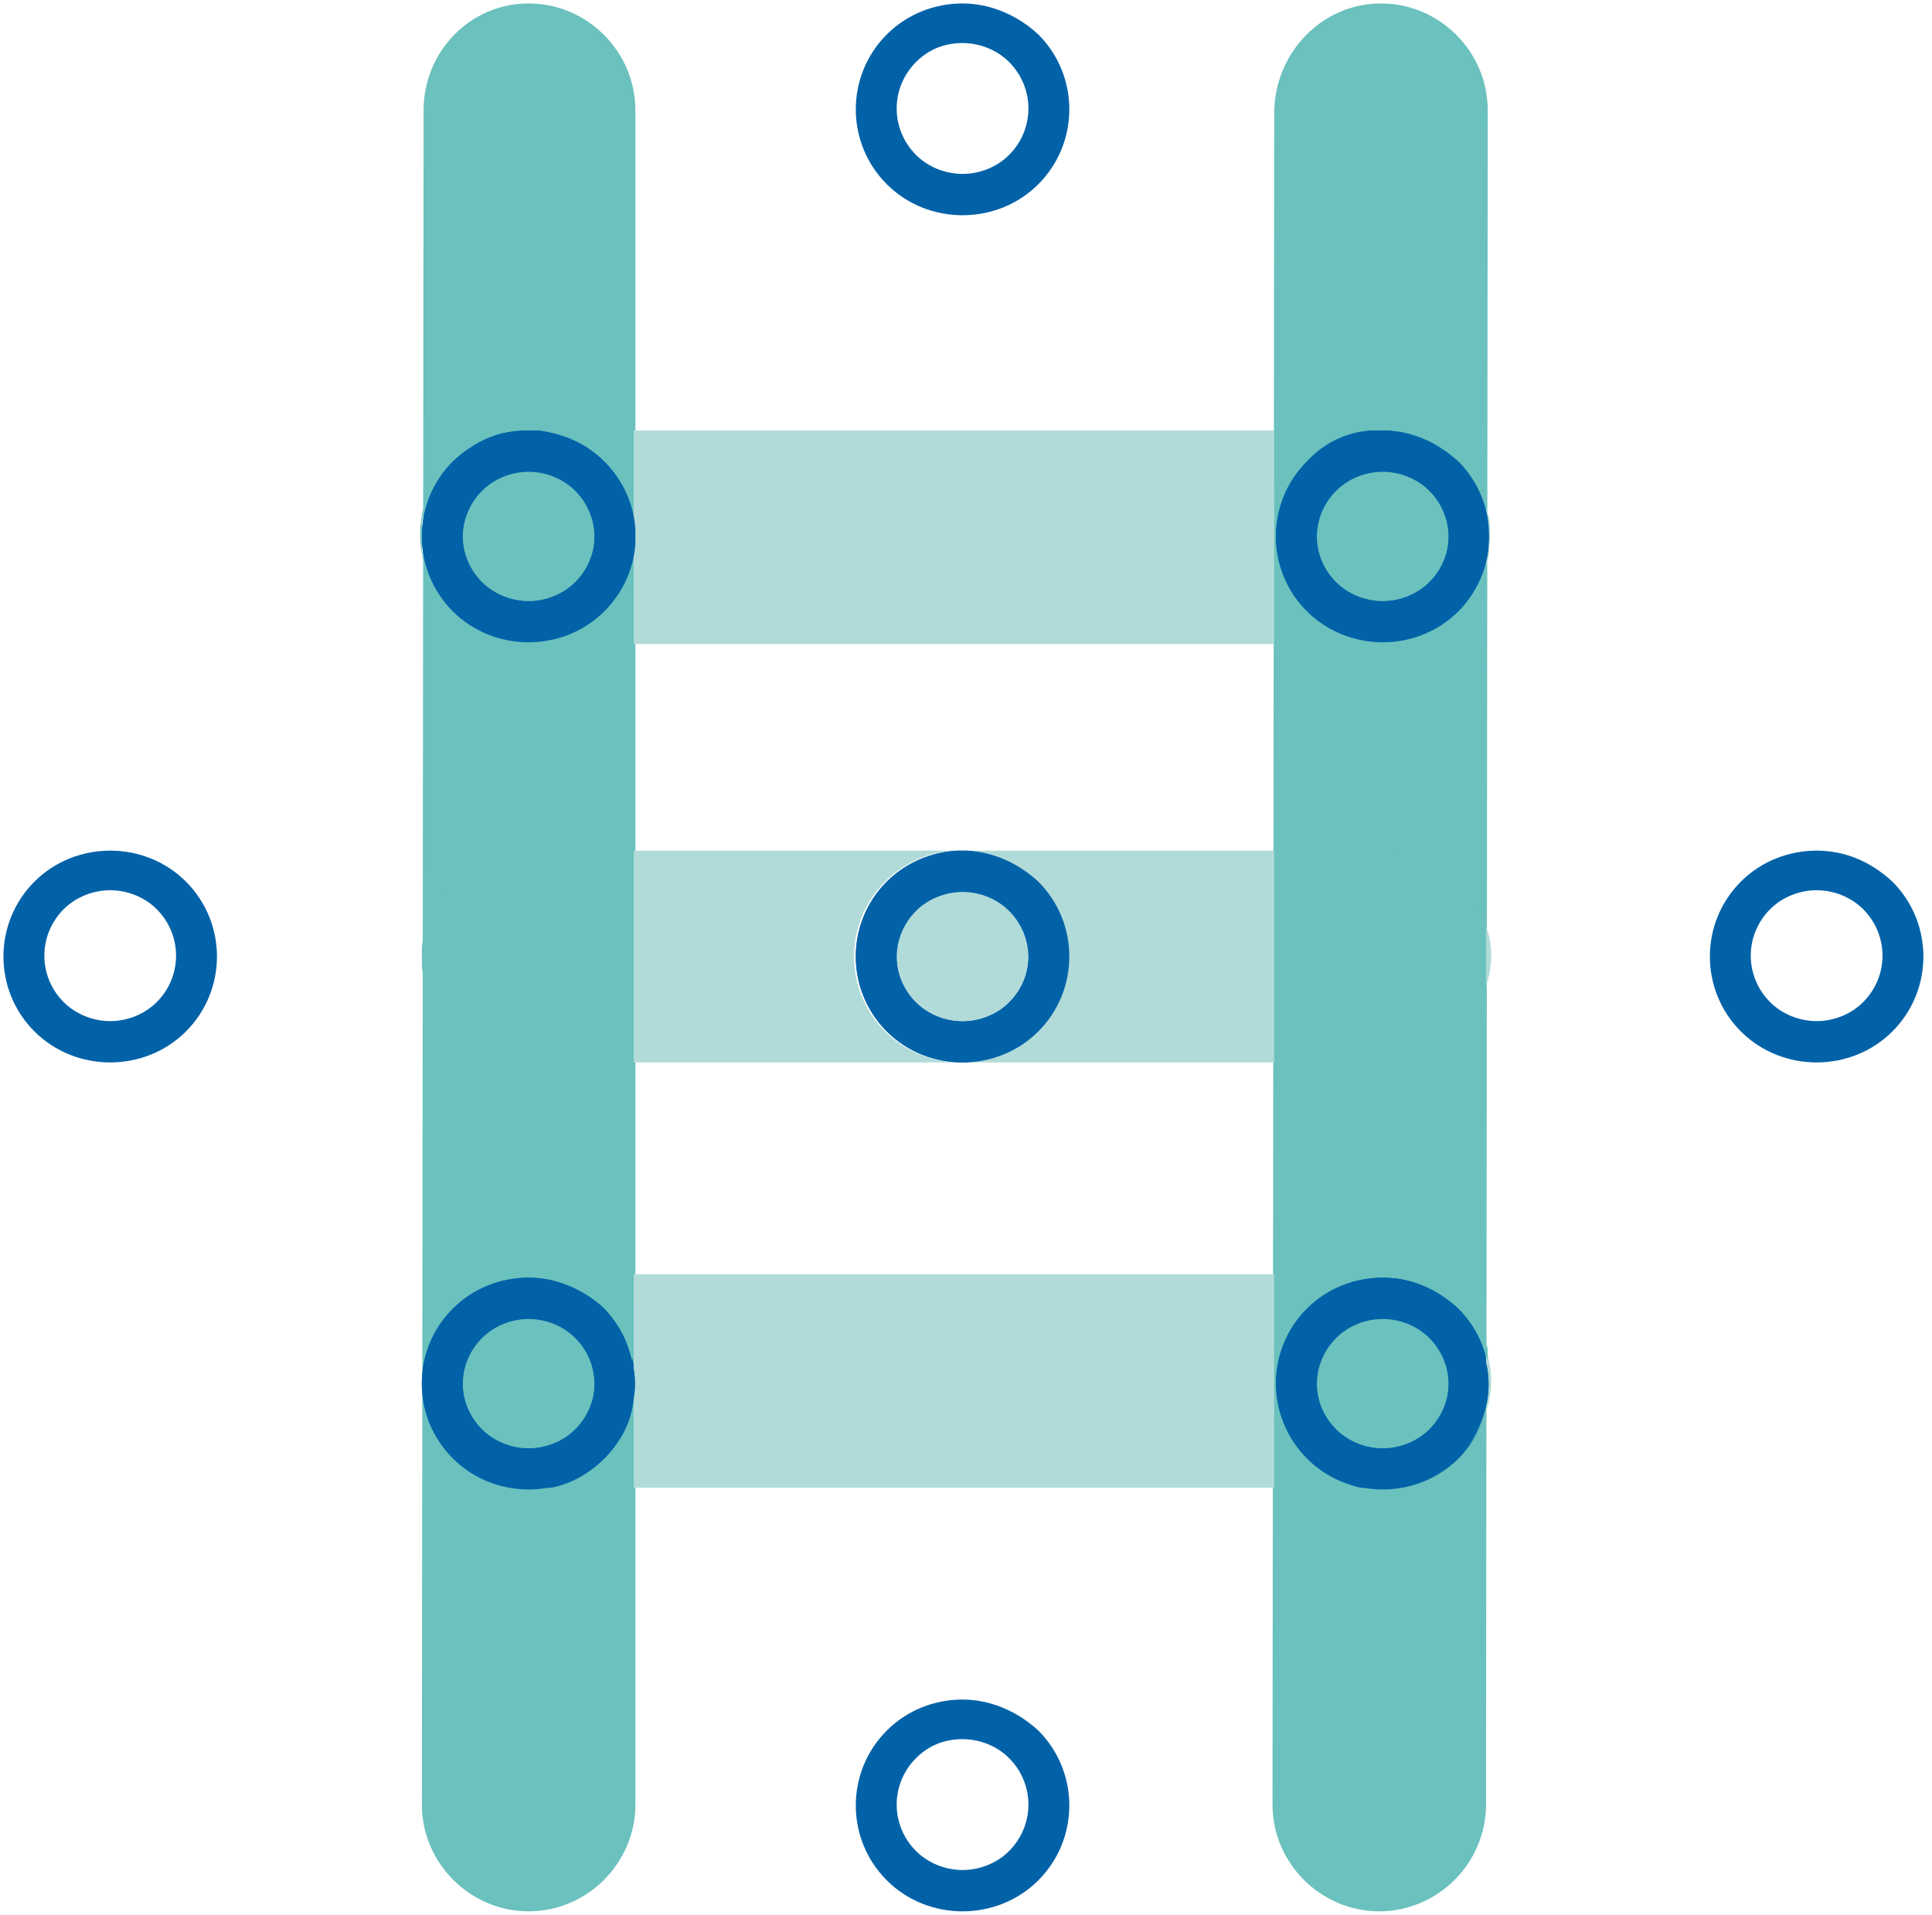 <?xml version="1.0" encoding="utf-8"?>
<!-- Generator: Adobe Illustrator 24.0.3, SVG Export Plug-In . SVG Version: 6.00 Build 0)  -->
<svg version="1.1" id="Layer_1" xmlns="http://www.w3.org/2000/svg" xmlns:xlink="http://www.w3.org/1999/xlink" x="0px" y="0px"
	 viewBox="0 0 112.2 111.2" style="enable-background:new 0 0 112.2 111.2;" xml:space="preserve">
<style type="text/css">
	.st0{fill:#6BC1BD;}
	.st1{fill:#0262A8;}
	.st2{fill:#B1DBD9;}
	.st3{fill:#6CC1B7;}
	.st4{fill:#6BC1BA;}
	.st5{fill:#B2DBD5;}
	.st6{fill:#4F8EB4;}
	.st7{fill:#0A63A9;}
</style>
<g>
	<path class="st0" d="M24.6,6.4l-0.1,98.4c0,3.4,2.8,6.2,6.2,6.2c3.4,0,6.2-2.8,6.2-6.2V6.4c0-3.4-2.8-6.2-6.2-6.2
		C27.3,0.2,24.6,3,24.6,6.4"/>
	<path class="st0" d="M74,6.4l-0.1,98.4c0,3.4,2.8,6.2,6.2,6.2c3.4,0,6.2-2.8,6.2-6.2l0.1-98.4c0-3.4-2.8-6.2-6.2-6.2
		C76.8,0.2,74.1,3,74,6.4"/>
	<path class="st1" d="M55.9,0.2c-1.6,0-3.2,0.6-4.4,1.8c-2.4,2.4-2.4,6.3,0,8.7c1.2,1.2,2.8,1.8,4.4,1.8c1.6,0,3.2-0.6,4.4-1.8
		c2.4-2.4,2.4-6.3,0-8.7C59,0.8,57.4,0.2,55.9,0.2 M55.9,2.5c1,0,2,0.4,2.7,1.1c1.5,1.5,1.5,3.9,0,5.4c-0.7,0.7-1.7,1.1-2.7,1.1
		s-2-0.4-2.7-1.1c-1.5-1.5-1.5-3.9,0-5.4C53.9,2.9,54.8,2.5,55.9,2.5"/>
	<path class="st1" d="M6.4,49.4c-1.6,0-3.2,0.6-4.4,1.8c-2.4,2.4-2.4,6.3,0,8.7c1.2,1.2,2.8,1.8,4.4,1.8s3.2-0.6,4.4-1.8
		c2.4-2.4,2.4-6.3,0-8.7C9.6,50,8,49.4,6.4,49.4 M6.4,51.7c1,0,2,0.4,2.7,1.1c1.5,1.5,1.5,3.9,0,5.4c-0.7,0.7-1.7,1.1-2.7,1.1
		s-2-0.4-2.7-1.1c-1.5-1.5-1.5-3.9,0-5.4C4.4,52.1,5.4,51.7,6.4,51.7"/>
	<path class="st1" d="M30.7,25c-1.6,0-3.2,0.6-4.4,1.8c-2.4,2.4-2.4,6.3,0,8.7c1.2,1.2,2.8,1.8,4.4,1.8s3.2-0.6,4.4-1.8
		c2.4-2.4,2.4-6.3,0-8.7C33.8,25.6,32.2,25,30.7,25 M30.7,27.3c1,0,2,0.4,2.7,1.1c1.5,1.5,1.5,3.9,0,5.4c-0.7,0.7-1.7,1.1-2.7,1.1
		s-2-0.4-2.7-1.1c-1.5-1.5-1.5-3.9,0-5.4C28.7,27.7,29.6,27.3,30.7,27.3"/>
	<path class="st1" d="M30.7,74.2c-1.6,0-3.2,0.6-4.4,1.8c-2.4,2.4-2.4,6.3,0,8.7c1.2,1.2,2.8,1.8,4.4,1.8s3.2-0.6,4.4-1.8
		c2.4-2.4,2.4-6.3,0-8.7C33.8,74.8,32.2,74.2,30.7,74.2 M30.7,76.5c1,0,2,0.4,2.7,1.1c1.5,1.5,1.5,3.9,0,5.4
		c-0.7,0.7-1.7,1.1-2.7,1.1s-2-0.4-2.7-1.1c-1.5-1.5-1.5-3.9,0-5.4C28.7,76.9,29.6,76.5,30.7,76.5"/>
	<path class="st1" d="M55.9,98.7c-1.6,0-3.2,0.6-4.4,1.8c-2.4,2.4-2.4,6.3,0,8.7c1.2,1.2,2.8,1.8,4.4,1.8c1.6,0,3.2-0.6,4.4-1.8
		c2.4-2.4,2.4-6.3,0-8.7C59,99.3,57.4,98.7,55.9,98.7 M55.9,101c1,0,2,0.4,2.7,1.1c1.5,1.5,1.5,3.9,0,5.4c-0.7,0.7-1.7,1.1-2.7,1.1
		s-2-0.4-2.7-1.1c-1.5-1.5-1.5-3.9,0-5.4C53.9,101.4,54.8,101,55.9,101"/>
	<path class="st1" d="M55.9,49.4c-1.6,0-3.2,0.6-4.4,1.8c-2.4,2.4-2.4,6.3,0,8.7c1.2,1.2,2.8,1.8,4.4,1.8c1.6,0,3.2-0.6,4.4-1.8
		c2.4-2.4,2.4-6.3,0-8.7C59,50,57.4,49.4,55.9,49.4 M55.9,51.7c1,0,2,0.4,2.7,1.1c1.5,1.5,1.5,3.9,0,5.4c-0.7,0.7-1.7,1.1-2.7,1.1
		s-2-0.4-2.7-1.1c-1.5-1.5-1.5-3.9,0-5.4C53.9,52.1,54.8,51.7,55.9,51.7"/>
	<path class="st1" d="M80.3,25c-1.6,0-3.2,0.6-4.4,1.8c-2.4,2.4-2.4,6.3,0,8.7c1.2,1.2,2.8,1.8,4.4,1.8s3.2-0.6,4.4-1.8
		c2.4-2.4,2.4-6.3,0-8.7C83.4,25.6,81.9,25,80.3,25 M80.3,27.3c1,0,2,0.4,2.7,1.1c1.5,1.5,1.5,3.9,0,5.4c-0.7,0.7-1.7,1.1-2.7,1.1
		s-2-0.4-2.7-1.1c-1.5-1.5-1.5-3.9,0-5.4C78.3,27.7,79.3,27.3,80.3,27.3"/>
	<path class="st1" d="M80.3,74.2c-1.6,0-3.2,0.6-4.4,1.8c-2.4,2.4-2.4,6.3,0,8.7c1.2,1.2,2.8,1.8,4.4,1.8s3.2-0.6,4.4-1.8
		c2.4-2.4,2.4-6.3,0-8.7C83.4,74.8,81.9,74.2,80.3,74.2 M80.3,76.5c1,0,2,0.4,2.7,1.1c1.5,1.5,1.5,3.9,0,5.4
		c-0.7,0.7-1.7,1.1-2.7,1.1s-2-0.4-2.7-1.1c-1.5-1.5-1.5-3.9,0-5.4C78.3,76.9,79.3,76.5,80.3,76.5"/>
	<path class="st1" d="M105.5,49.4c-1.6,0-3.2,0.6-4.4,1.8c-2.4,2.4-2.4,6.3,0,8.7c1.2,1.2,2.8,1.8,4.4,1.8c1.6,0,3.2-0.6,4.4-1.8
		c2.4-2.4,2.4-6.3,0-8.7C108.6,50,107.1,49.4,105.5,49.4 M105.5,51.7c1,0,2,0.4,2.7,1.1c1.5,1.5,1.5,3.9,0,5.4
		c-0.7,0.7-1.7,1.1-2.7,1.1s-2-0.4-2.7-1.1c-1.5-1.5-1.5-3.9,0-5.4C103.5,52.1,104.5,51.7,105.5,51.7"/>
	<path class="st2" d="M74,25H36.8v5.7c0,0.3,0,0.6,0,0.9v5.8H74V25z M86.3,29.5v0.6c0.1,0.7,0.1,1.4,0,2.1v0.7
		c0.2-0.5,0.2-1.1,0.2-1.7C86.6,30.6,86.5,30,86.3,29.5 M24.6,30.4c0,0.3,0,0.5,0,0.8c0,0.3,0,0.5,0,0.8V30.4z"/>
	<path class="st0" d="M36.8,25h-5.5c1.4,0.1,2.7,0.7,3.7,1.8c1.1,1.1,1.7,2.5,1.8,3.9V25z M27.8,25.7c-1.8,0.9-3.1,2.7-3.3,4.7v1.5
		c0.4,3,3,5.4,6.1,5.4h6.2v-5.8c-0.1,1.4-0.7,2.8-1.8,3.9c-1.2,1.2-2.8,1.8-4.4,1.8c-1.6,0-3.2-0.6-4.4-1.8c-2.4-2.4-2.4-6.3,0-8.7
		C26.8,26.3,27.3,26,27.8,25.7 M30.7,27.3c-1,0-2,0.4-2.7,1.1c-1.5,1.5-1.5,3.9,0,5.4c0.7,0.7,1.7,1.1,2.7,1.1s2-0.4,2.7-1.1
		c1.5-1.5,1.5-3.9,0-5.4C32.7,27.7,31.7,27.3,30.7,27.3"/>
	<path class="st0" d="M79.6,25H74v12.3h6.4c2.8,0,5.2-1.9,5.9-4.5v-0.7c-0.2,1.2-0.8,2.4-1.7,3.3c-1.2,1.2-2.8,1.8-4.4,1.8
		c-1.6,0-3.2-0.6-4.4-1.8c-2.4-2.4-2.4-6.3,0-8.7C77,25.7,78.3,25.2,79.6,25 M81.7,25.2c1.1,0.3,2.1,0.8,2.9,1.6
		c0.9,0.9,1.5,2.1,1.7,3.3v-0.6C85.7,27.3,84,25.6,81.7,25.2"/>
	<path class="st1" d="M31.3,25h-0.7c-1,0-1.9,0.2-2.8,0.7c-0.5,0.3-1,0.7-1.5,1.1c-2.4,2.4-2.4,6.3,0,8.7c1.2,1.2,2.8,1.8,4.4,1.8
		s3.2-0.6,4.4-1.8c1.1-1.1,1.7-2.5,1.8-3.9c0-0.3,0-0.6,0-0.9c-0.1-1.4-0.7-2.8-1.8-3.9S32.7,25.2,31.3,25 M30.7,35
		c-1,0-2-0.4-2.7-1.1c-1.5-1.5-1.5-3.9,0-5.4c0.7-0.7,1.7-1.1,2.7-1.1s2,0.4,2.7,1.1c1.5,1.5,1.5,3.9,0,5.4
		C32.7,34.6,31.7,35,30.7,35"/>
	<path class="st0" d="M80.3,27.3c-1,0-2,0.4-2.7,1.1c-1.5,1.5-1.5,3.9,0,5.4c0.7,0.7,1.7,1.1,2.7,1.1s2-0.4,2.7-1.1
		c1.5-1.5,1.5-3.9,0-5.4C82.3,27.7,81.3,27.3,80.3,27.3"/>
	<path class="st1" d="M80.4,25h-0.8c-1.4,0.1-2.7,0.7-3.7,1.8c-2.4,2.4-2.4,6.3,0,8.7c1.2,1.2,2.8,1.8,4.4,1.8s3.2-0.6,4.4-1.8
		c0.9-0.9,1.5-2.1,1.7-3.3c0.1-0.7,0.1-1.4,0-2.1c-0.2-1.2-0.8-2.4-1.7-3.3c-0.9-0.8-1.9-1.4-3-1.6C81.3,25.1,80.9,25,80.4,25
		 M80.3,35c-1,0-2-0.4-2.7-1.1c-1.5-1.5-1.5-3.9,0-5.4c0.7-0.7,1.7-1.1,2.7-1.1s2,0.4,2.7,1.1c1.5,1.5,1.5,3.9,0,5.4
		C82.3,34.6,81.3,35,80.3,35"/>
	<path class="st2" d="M74,49.4H56.2c1.5,0.1,2.9,0.7,4,1.8c2.4,2.4,2.4,6.3,0,8.7c-1.2,1.2-2.8,1.8-4.4,1.8s-3.2-0.6-4.4-1.8
		c-2.4-2.4-2.4-6.3,0-8.7c1.1-1.1,2.5-1.7,4-1.8H36.8v12.3H74V49.4z M55.9,51.7c-1,0-2,0.4-2.7,1.1c-1.5,1.5-1.5,3.9,0,5.4
		c0.7,0.7,1.7,1.1,2.7,1.1s2-0.4,2.7-1.1c1.5-1.5,1.5-3.9,0-5.4C57.9,52.1,56.9,51.7,55.9,51.7 M86.3,53.8v3.5
		c0.2-0.6,0.3-1.2,0.3-1.8S86.5,54.3,86.3,53.8 M24.6,54.9c0,0.2,0,0.4,0,0.6c0,0.2,0,0.4,0,0.6V54.9z"/>
	<path class="st0" d="M36.8,49.4h-6.2c-3.2,0-5.8,2.5-6.1,5.6v1.1c0.3,3.1,2.9,5.6,6.1,5.6h6.2V49.4z"/>
	<path class="st0" d="M80.4,49.4H74v12.3h6.4c2.8,0,5.1-1.9,5.9-4.4v-3.5C85.6,51.2,83.2,49.4,80.4,49.4"/>
	<path class="st1" d="M56.2,49.4h-0.7c-1.4,0.1-2.9,0.7-4,1.8c-2.4,2.4-2.4,6.3,0,8.7c1.2,1.2,2.8,1.8,4.4,1.8
		c1.6,0,3.2-0.6,4.4-1.8c2.4-2.4,2.4-6.3,0-8.7C59.1,50.1,57.7,49.5,56.2,49.4 M55.9,59.4c-1,0-2-0.4-2.7-1.1
		c-1.5-1.5-1.5-3.9,0-5.4c0.7-0.7,1.7-1.1,2.7-1.1s2,0.4,2.7,1.1c1.5,1.5,1.5,3.9,0,5.4C57.9,59,56.9,59.4,55.9,59.4"/>
	<path class="st2" d="M74,74H36.8v5.5c0.1,0.6,0.1,1.1,0,1.7v5.2H74V74z M86.3,78.4v0.7c0.2,0.8,0.2,1.7,0,2.5V82
		c0.2-0.6,0.3-1.2,0.3-1.8S86.5,79,86.3,78.4 M24.5,79.9c0,0.1,0,0.2,0,0.3c0,0.1,0,0.2,0,0.3V79.9z"/>
	<path class="st0" d="M36.8,74h-6.2c-3.3,0-6,2.6-6.2,5.9v0.5c0,0.9,0.3,1.8,0.6,2.5c-1.1-2.3-0.7-5.1,1.2-7
		c1.2-1.2,2.8-1.8,4.4-1.8s3.2,0.6,4.4,1.8c1,1,1.6,2.2,1.7,3.5L36.8,74z M30.7,76.5c-1,0-2,0.4-2.7,1.1c-1.5,1.5-1.5,3.9,0,5.4
		c0.7,0.7,1.7,1.1,2.7,1.1s2-0.4,2.7-1.1c1.5-1.5,1.5-3.9,0-5.4C32.7,76.9,31.7,76.5,30.7,76.5 M36.8,81.2c-0.2,1.3-0.8,2.5-1.7,3.5
		c-0.9,0.9-1.9,1.4-3.1,1.7h4.8V81.2z"/>
	<path class="st0" d="M80.4,74H74v12.3h5c-1.1-0.2-2.2-0.8-3.1-1.7c-2.4-2.4-2.4-6.3,0-8.7C77.1,74.7,78.7,74.1,80.4,74
		c1.5,0.1,3.1,0.7,4.3,1.9c0.9,0.9,1.4,2,1.7,3.1v-0.7C85.5,75.9,83.2,74,80.4,74 M86.3,81.6c-0.2,1.1-0.8,2.2-1.7,3.1l0,0
		C85.4,84,86,83,86.3,82V81.6z"/>
	<path class="st1" d="M30.7,74.2c-1.6,0-3.2,0.6-4.4,1.8c-1.9,1.9-2.3,4.7-1.2,7c1,2,3.1,3.4,5.5,3.4H32c1.1-0.2,2.2-0.8,3.1-1.7
		c1-1,1.6-2.2,1.7-3.5c0.1-0.6,0.1-1.1,0-1.7C36.6,78.2,36,77,35.1,76C33.8,74.8,32.2,74.2,30.7,74.2 M30.7,84.2c-1,0-2-0.4-2.7-1.1
		c-1.5-1.5-1.5-3.9,0-5.4c0.7-0.7,1.7-1.1,2.7-1.1s2,0.4,2.7,1.1c1.5,1.5,1.5,3.9,0,5.4C32.7,83.8,31.7,84.2,30.7,84.2"/>
	<path class="st0" d="M80.3,76.5c-1,0-2,0.4-2.7,1.1c-1.5,1.5-1.5,3.9,0,5.4c0.7,0.7,1.7,1.1,2.7,1.1s2-0.4,2.7-1.1
		c1.5-1.5,1.5-3.9,0-5.4C82.3,76.9,81.3,76.5,80.3,76.5"/>
	<path class="st1" d="M80.3,74.2c-1.6,0-3.2,0.6-4.4,1.8c-2.4,2.4-2.4,6.3,0,8.7c0.9,0.9,1.9,1.4,3.1,1.7h1.4c1.6,0,3.1-0.6,4.2-1.6
		l0,0c0.9-0.9,1.4-2,1.7-3.1c0.2-0.8,0.2-1.7,0-2.5c-0.2-1.1-0.8-2.2-1.7-3.1C83.4,74.8,81.9,74.2,80.3,74.2 M80.3,84.2
		c-1,0-2-0.4-2.7-1.1c-1.5-1.5-1.5-3.9,0-5.4c0.7-0.7,1.7-1.1,2.7-1.1s2,0.4,2.7,1.1c1.5,1.5,1.5,3.9,0,5.4
		C82.3,83.8,81.3,84.2,80.3,84.2"/>
</g>
</svg>
